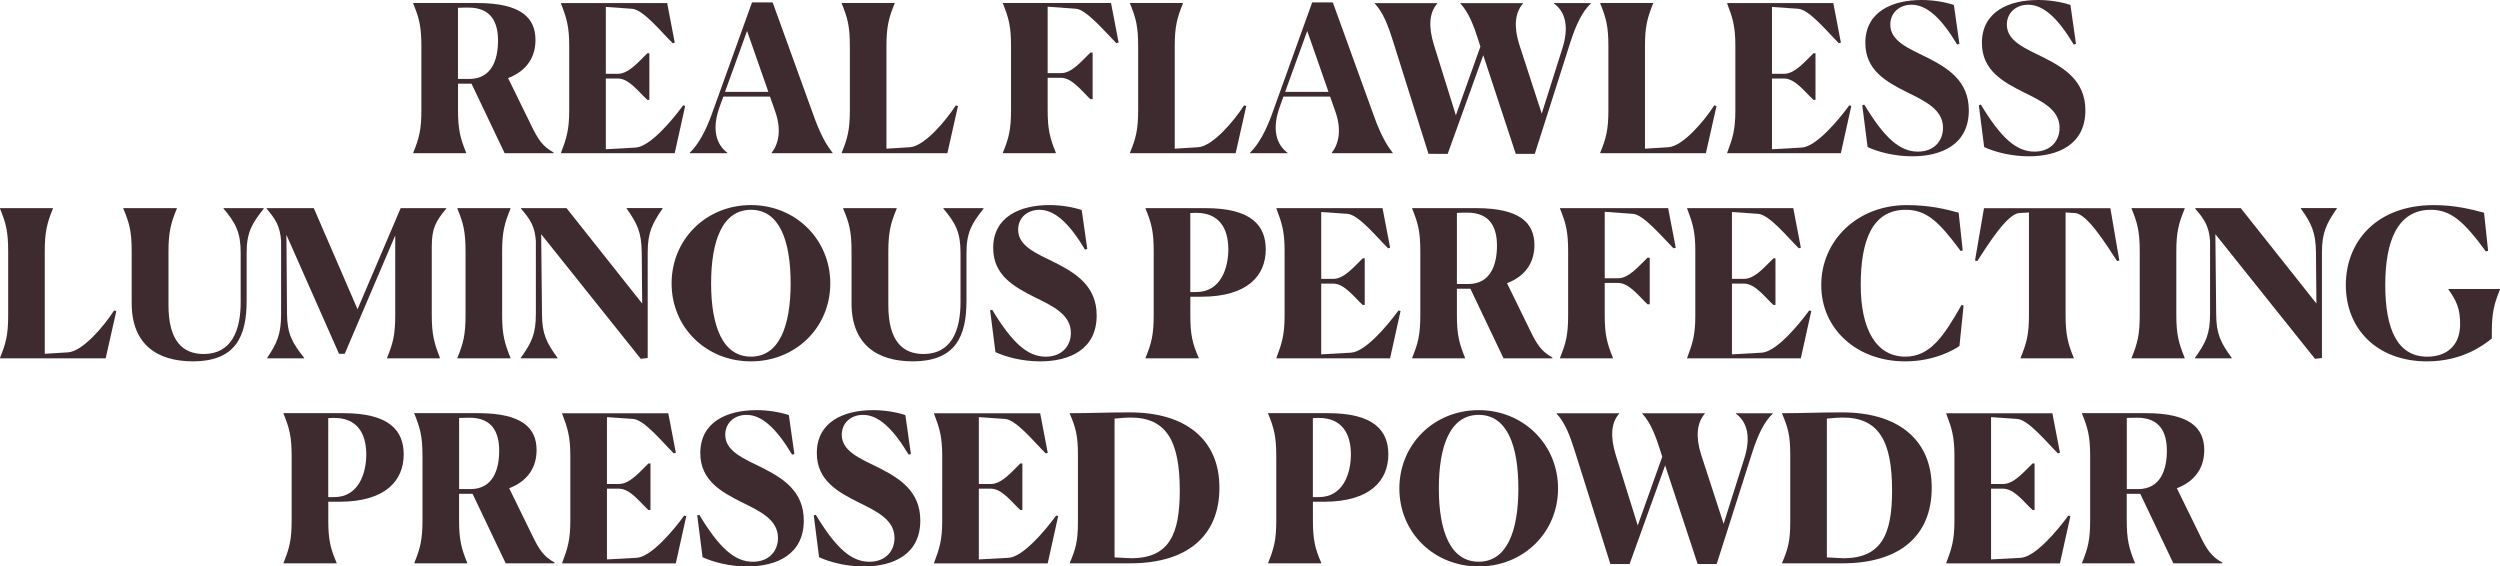 <?xml version="1.0" encoding="utf-8"?>
<!-- Generator: Adobe Illustrator 27.9.5, SVG Export Plug-In . SVG Version: 9.03 Build 54986)  -->
<svg version="1.1" id="レイヤー_1" xmlns="http://www.w3.org/2000/svg" xmlns:xlink="http://www.w3.org/1999/xlink" x="0px"
	 y="0px" viewBox="0 0 587 133" enable-background="new 0 0 587 133" xml:space="preserve">
<g>
	<g>
		<path fill="#3E2B2F" d="M97.02,35.88c1.39-3.42,1.92-5.39,1.92-10.07V10.88c0-4.72-0.53-6.65-1.92-10.07v-0.1h15.03
			c10.27,0,13.68,3.47,13.68,8.67c0,3.8-1.82,7.18-6.43,8.96l5.43,11.08c1.63,3.37,2.69,4.96,5.23,6.36v0.19h-11.47l-7.78-16.33
			h-3.17v6.16c0,4.62,0.53,6.65,1.92,10.07v0.1H97.02V35.88z M107.53,1.83v16.71h2.64c5.33,0,6.77-4.62,6.77-9.01
			c0-4.24-1.58-7.75-6.96-7.75C109.4,1.78,108.49,1.78,107.53,1.83z"/>
		<path fill="#3E2B2F" d="M158.42,35.97h-26.69v-0.1c1.3-3.42,1.92-5.44,1.92-9.87V10.69c0-4.48-0.62-6.45-1.92-9.87v-0.1h24.92
			l1.78,9.29l-0.48,0.14c-2.64-2.6-6.87-7.85-9.51-8.09l-6.19-0.43v15.7h2.83c2.59,0,4.99-2.99,6.91-4.82h0.48v10.93h-0.48
			c-1.92-1.73-4.27-5.01-6.91-5.01h-2.83v16.61l6.96-0.39c3.41-0.19,8.59-6.36,11.19-9.92l0.48,0.14L158.42,35.97z"/>
		<path fill="#3E2B2F" d="M170.8,35.97h-8.83v-0.1c2.02-1.98,3.7-5.06,5.14-9.01l9.46-26.29h4.85l9.6,26.53
			c1.34,3.76,2.78,6.69,4.47,8.77v0.1h-14.31v-0.1c1.73-2.22,2.3-5.49,0.86-9.63l-1.25-3.56h-10.95l-0.86,2.36
			c-1.97,5.44-0.72,8.96,1.82,10.84V35.97z M175.41,7.27l-5.18,14.3h10.18L175.41,7.27z"/>
		<path fill="#3E2B2F" d="M197.63,35.97v-0.1c1.39-3.42,1.92-5.39,1.92-10.07V10.88c0-4.72-0.53-6.65-1.92-10.07v-0.1h12.43v0.1
			c-1.39,3.42-1.92,5.44-1.92,10.07v24.03l5.47-0.34c3.36-0.19,8.4-6.07,10.8-9.82l0.53,0.14l-2.5,11.08H197.63z"/>
		<path fill="#3E2B2F" d="M247.9,35.97h-12.43v-0.1c1.39-3.42,1.92-5.39,1.92-10.07V10.88c0-4.72-0.53-6.65-1.92-10.07v-0.1h25.4
			l1.78,9.29l-0.53,0.14c-2.59-2.6-7.06-7.95-9.51-8.09l-6.62-0.48v15.6h3.17c2.54,0,4.94-2.99,6.86-4.82h0.53v10.93h-0.53
			c-1.87-1.73-4.27-5.01-6.86-5.01h-3.17v7.51c0,4.62,0.53,6.65,1.92,10.07V35.97z"/>
		<path fill="#3E2B2F" d="M265.32,35.97v-0.1c1.39-3.42,1.92-5.39,1.92-10.07V10.88c0-4.72-0.53-6.65-1.92-10.07v-0.1h12.43v0.1
			c-1.39,3.42-1.92,5.44-1.92,10.07v24.03l5.47-0.34c3.36-0.19,8.4-6.07,10.8-9.82l0.53,0.14l-2.5,11.08H265.32z"/>
		<path fill="#3E2B2F" d="M302.33,35.97h-8.83v-0.1c2.02-1.98,3.7-5.06,5.14-9.01l9.46-26.29h4.85l9.6,26.53
			c1.34,3.76,2.78,6.69,4.46,8.77v0.1H312.7v-0.1c1.73-2.22,2.3-5.49,0.86-9.63l-1.25-3.56h-10.95l-0.86,2.36
			c-1.97,5.44-0.72,8.96,1.82,10.84V35.97z M306.94,7.27l-5.19,14.3h10.18L306.94,7.27z"/>
		<path fill="#3E2B2F" d="M335.41,36.12l-8.35-26.53c-1.1-3.52-2.3-6.69-4.27-8.76v-0.1h14.69v0.1c-1.97,2.22-2.06,5.54-0.82,9.63
			l5.18,16.61l5.76-16.13l-0.43-1.35c-1.1-3.47-2.3-6.69-4.27-8.76v-0.1h14.69v0.1c-1.92,2.22-2.16,5.54-0.86,9.63L362,26.68
			l4.8-15.17c1.73-5.3,0.67-8.81-1.92-10.69v-0.1h8.64v0.1c-2.06,1.97-3.51,5.11-4.8,9.1l-8.35,26.2h-4.47l-7.63-23.16l-8.35,23.16
			H335.41z"/>
		<path fill="#3E2B2F" d="M375.73,35.97v-0.1c1.39-3.42,1.92-5.39,1.92-10.07V10.88c0-4.72-0.53-6.65-1.92-10.07v-0.1h12.43v0.1
			c-1.39,3.42-1.92,5.44-1.92,10.07v24.03l5.47-0.34c3.36-0.19,8.4-6.07,10.8-9.82l0.53,0.14l-2.5,11.08H375.73z"/>
		<path fill="#3E2B2F" d="M432.23,35.97h-26.69v-0.1c1.3-3.42,1.92-5.44,1.92-9.87V10.69c0-4.48-0.62-6.45-1.92-9.87v-0.1h24.92
			l1.78,9.29l-0.48,0.14c-2.64-2.6-6.87-7.85-9.51-8.09l-6.19-0.43v15.7h2.83c2.59,0,4.99-2.99,6.91-4.82h0.48v10.93h-0.48
			c-1.92-1.73-4.27-5.01-6.91-5.01h-2.83v16.61l6.96-0.39c3.41-0.19,8.59-6.36,11.19-9.92l0.48,0.14L432.23,35.97z"/>
		<path fill="#3E2B2F" d="M460.07,10.31l-0.53,0.14c-3.75-6.26-7.15-9.34-10.71-9.34c-2.83,0-4.99,1.88-4.99,4.67
			c0,3.9,4.32,5.59,8.79,7.8c4.7,2.41,9.65,5.39,9.65,12.33c0,7.95-6.29,10.79-13.3,10.79c-3.98,0-7.87-0.96-10.47-2.17l-1.25-9.82
			l0.48-0.14c4.66,7.71,8.26,11.03,12.58,11.03c3.79,0,5.9-2.5,5.9-5.59c0-4.24-4.08-6.21-8.4-8.33c-4.9-2.46-9.84-5.15-9.84-11.61
			c0-7.37,6.39-10.07,13.2-10.07c2.69,0,5.33,0.43,7.59,1.16L460.07,10.31z"/>
		<path fill="#3E2B2F" d="M487.44,10.31l-0.53,0.14c-3.75-6.26-7.15-9.34-10.71-9.34c-2.83,0-4.99,1.88-4.99,4.67
			c0,3.9,4.32,5.59,8.79,7.8c4.7,2.41,9.65,5.39,9.65,12.33c0,7.95-6.29,10.79-13.3,10.79c-3.98,0-7.87-0.96-10.47-2.17l-1.25-9.82
			l0.48-0.14c4.66,7.71,8.26,11.03,12.58,11.03c3.79,0,5.9-2.5,5.9-5.59c0-4.24-4.08-6.21-8.4-8.33c-4.9-2.46-9.84-5.15-9.84-11.61
			c0-7.37,6.39-10.07,13.2-10.07c2.69,0,5.33,0.43,7.59,1.16L487.44,10.31z"/>
		<path fill="#3E2B2F" d="M0,84.13v-0.1c1.39-3.42,1.92-5.39,1.92-10.07V59.04c0-4.72-0.53-6.65-1.92-10.07v-0.1h12.43v0.1
			c-1.39,3.42-1.92,5.44-1.92,10.07v24.03l5.47-0.34c3.36-0.19,8.4-6.07,10.8-9.82l0.53,0.14l-2.5,11.08H0z"/>
		<path fill="#3E2B2F" d="M30.92,71.22V59.04c0-4.72-0.53-6.65-1.97-10.07v-0.1h12.58v0.1c-1.34,3.23-1.97,5.35-1.97,10.07v12.62
			c0,8.48,3.41,11.46,8.26,11.46c6.53,0,8.69-5.49,8.69-12.18V59.42c0-4.86-1.1-6.94-4.03-10.45v-0.1h9.36l0.1,0.1
			c-2.83,3.56-4.03,5.63-4.03,10.45v11.17c0,8.19-2.4,14.25-12.63,14.25C36.96,84.85,30.92,80.9,30.92,71.22z"/>
		<path fill="#3E2B2F" d="M62.74,84.13v-0.1c2.35-3.56,3.26-5.54,3.26-10.35v-17.1c-0.24-3.37-1.2-5.01-3.41-7.61v-0.1h11.09
			l10.27,23.74l10.13-23.74h10.71v0.1c-2.45,2.94-3.41,4.62-3.41,8.91v16.08c0,4.62,0.58,6.65,1.92,10.07v0.1H90.88v-0.1
			c1.39-3.42,1.92-5.39,1.92-10.07V55.28L80.94,83.07h-1.34L67.25,55.14l0.14,18.54c0.05,4.72,1.2,6.79,4.03,10.35v0.1H62.74z"/>
		<path fill="#3E2B2F" d="M107.39,84.03c1.39-3.42,1.92-5.35,1.92-10.07V59.04c0-4.72-0.53-6.65-1.92-10.07v-0.1h12.48v0.1
			c-1.39,3.42-1.97,5.44-1.97,10.07v14.93c0,4.62,0.58,6.65,1.97,10.07v0.1h-12.48V84.03z"/>
		<path fill="#3E2B2F" d="M127.07,54.99l0.19,18.69c0,4.72,1.06,6.79,3.65,10.35v0.1h-8.64v-0.1c2.54-3.56,3.55-5.54,3.55-10.35
			v-17.1c-0.24-3.37-1.25-5.01-3.51-7.61v-0.1h10.71l17.76,22.39l-0.1-11.85c-0.05-4.86-1.01-6.84-3.55-10.45v-0.1h8.45v0.1
			c-2.45,3.56-3.5,5.63-3.5,10.35v24.75l-1.63,0.19L127.07,54.99z"/>
		<path fill="#3E2B2F" d="M157.69,66.55c0-10.35,8.11-18.4,18.63-18.4c10.47,0,18.63,8.04,18.63,18.4s-8.16,18.3-18.63,18.3
			C165.81,84.85,157.69,76.9,157.69,66.55z M185.64,66.55c0-9.97-2.59-17.29-9.31-17.29c-6.72,0-9.36,7.32-9.36,17.29
			s2.69,17.19,9.36,17.19C182.95,83.74,185.64,76.56,185.64,66.55z"/>
		<path fill="#3E2B2F" d="M199.94,71.22V59.04c0-4.72-0.53-6.65-1.97-10.07v-0.1h12.58v0.1c-1.34,3.23-1.97,5.35-1.97,10.07v12.62
			c0,8.48,3.41,11.46,8.26,11.46c6.53,0,8.69-5.49,8.69-12.18V59.42c0-4.86-1.1-6.94-4.03-10.45v-0.1h9.36l0.1,0.1
			c-2.83,3.56-4.03,5.63-4.03,10.45v11.17c0,8.19-2.4,14.25-12.63,14.25C205.99,84.85,199.94,80.9,199.94,71.22z"/>
		<path fill="#3E2B2F" d="M255.29,58.46l-0.53,0.14c-3.75-6.26-7.15-9.34-10.71-9.34c-2.83,0-4.99,1.88-4.99,4.67
			c0,3.9,4.32,5.59,8.79,7.8c4.7,2.41,9.65,5.39,9.65,12.33c0,7.95-6.29,10.79-13.3,10.79c-3.98,0-7.87-0.96-10.47-2.17l-1.25-9.82
			l0.48-0.14c4.66,7.71,8.26,11.03,12.58,11.03c3.79,0,5.9-2.5,5.9-5.59c0-4.24-4.08-6.21-8.4-8.33c-4.9-2.46-9.84-5.15-9.84-11.61
			c0-7.37,6.39-10.07,13.2-10.07c2.69,0,5.33,0.43,7.59,1.16L255.29,58.46z"/>
		<path fill="#3E2B2F" d="M268.97,84.03c1.39-3.42,1.92-5.39,1.92-10.07V59.04c0-4.72-0.53-6.65-1.92-10.07v-0.1h14.07
			c10.85,0,14.16,4.14,14.16,9.68c0,6.12-4.23,11.12-15.12,11.12h-2.59v4.29c0,4.62,0.48,6.65,1.97,10.07v0.1h-12.48V84.03z
			 M279.48,50.03v18.54h1.39c5.71,0,7.54-5.54,7.54-10.02c0-5.11-2.3-8.57-7.49-8.57C280.54,49.98,280.06,49.98,279.48,50.03z"/>
		<path fill="#3E2B2F" d="M326.39,84.13h-26.69v-0.1c1.3-3.42,1.92-5.44,1.92-9.87V58.84c0-4.48-0.62-6.45-1.92-9.87v-0.1h24.92
			l1.78,9.29l-0.48,0.14c-2.64-2.6-6.87-7.85-9.51-8.09l-6.19-0.43v15.7h2.83c2.59,0,4.99-2.99,6.91-4.82h0.48V71.6h-0.48
			c-1.92-1.73-4.27-5.01-6.91-5.01h-2.83v16.61l6.96-0.39c3.41-0.19,8.59-6.36,11.19-9.92l0.48,0.14L326.39,84.13z"/>
		<path fill="#3E2B2F" d="M331.57,84.03c1.39-3.42,1.92-5.39,1.92-10.07V59.04c0-4.72-0.53-6.65-1.92-10.07v-0.1h15.03
			c10.27,0,13.68,3.47,13.68,8.67c0,3.8-1.82,7.18-6.43,8.96l5.42,11.08c1.63,3.37,2.69,4.96,5.23,6.36v0.19h-11.47l-7.78-16.33
			h-3.17v6.16c0,4.62,0.53,6.65,1.92,10.07v0.1h-12.43V84.03z M342.08,49.98v16.71h2.64c5.33,0,6.77-4.62,6.77-9.01
			c0-4.24-1.58-7.75-6.96-7.75C343.95,49.93,343.04,49.93,342.08,49.98z"/>
		<path fill="#3E2B2F" d="M378.71,84.13h-12.43v-0.1c1.39-3.42,1.92-5.39,1.92-10.07V59.04c0-4.72-0.53-6.65-1.92-10.07v-0.1h25.4
			l1.78,9.29l-0.53,0.14c-2.59-2.6-7.06-7.95-9.51-8.09l-6.63-0.48v15.6h3.17c2.55,0,4.94-2.99,6.87-4.82h0.53v10.93h-0.53
			c-1.87-1.73-4.27-5.01-6.87-5.01h-3.17v7.51c0,4.62,0.53,6.65,1.92,10.07V84.13z"/>
		<path fill="#3E2B2F" d="M422.83,84.13h-26.69v-0.1c1.3-3.42,1.92-5.44,1.92-9.87V58.84c0-4.48-0.62-6.45-1.92-9.87v-0.1h24.92
			l1.78,9.29l-0.48,0.14c-2.64-2.6-6.87-7.85-9.51-8.09l-6.19-0.43v15.7h2.83c2.59,0,4.99-2.99,6.91-4.82h0.48V71.6h-0.48
			c-1.92-1.73-4.27-5.01-6.91-5.01h-2.83v16.61l6.96-0.39c3.41-0.19,8.59-6.36,11.19-9.92l0.48,0.14L422.83,84.13z"/>
		<path fill="#3E2B2F" d="M460.08,81.24c-1.25,0.87-5.86,3.61-12.77,3.61c-11.19,0-19.68-7.46-19.68-17.91s8.45-18.78,20.07-18.78
			c5.42,0,9.22,0.96,12.19,1.78l0.96,8.86l-0.48,0.14c-5.19-7.03-8.11-9.68-12.91-9.68c-7.87,0-10.56,7.22-10.56,17.67
			c0,10.5,3.7,16.81,10.47,16.81c5.81,0,9.03-4.77,13.2-12.14l0.48,0.14L460.08,81.24z"/>
		<path fill="#3E2B2F" d="M486.91,84.13h-12.48v-0.1c1.39-3.42,1.97-5.39,1.97-10.07V49.89l-2.35,0.14
			c-2.83,0.29-7.25,7.37-9.79,11.27l-0.53-0.14l2.11-12.28h29.67l2.11,12.28l-0.53,0.14c-2.54-3.9-6.96-10.98-9.79-11.27l-2.3-0.14
			v24.08c0,4.62,0.53,6.65,1.92,10.07V84.13z"/>
		<path fill="#3E2B2F" d="M500.49,84.03c1.39-3.42,1.92-5.35,1.92-10.07V59.04c0-4.72-0.53-6.65-1.92-10.07v-0.1h12.48v0.1
			c-1.39,3.42-1.97,5.44-1.97,10.07v14.93c0,4.62,0.58,6.65,1.97,10.07v0.1h-12.48V84.03z"/>
		<path fill="#3E2B2F" d="M520.17,54.99l0.19,18.69c0,4.72,1.06,6.79,3.65,10.35v0.1h-8.64v-0.1c2.54-3.56,3.55-5.54,3.55-10.35
			v-17.1c-0.24-3.37-1.25-5.01-3.5-7.61v-0.1h10.71l17.76,22.39l-0.1-11.85c-0.05-4.86-1.01-6.84-3.55-10.45v-0.1h8.45v0.1
			c-2.45,3.56-3.5,5.63-3.5,10.35v24.75l-1.63,0.19L520.17,54.99z"/>
		<path fill="#3E2B2F" d="M569.86,84.85c-11.62,0-19.06-7.51-19.06-17.91c0-10.45,7.44-18.78,20.64-18.78
			c5.14,0,8.83,1.01,11.81,1.78l0.96,8.96l-0.53,0.14c-5.14-7.03-8.21-9.78-12.91-9.78c-7.82,0-10.71,7.32-10.71,17.63
			c0,10.55,2.93,16.86,9.89,16.86c4.18,0,7.54-2.31,7.68-7.27c0.1-4-0.91-5.92-2.74-8.52v-0.1H587v0.1
			c-1.39,3.42-1.92,5.44-1.92,10.07v1.45C583.3,80.9,578.31,84.85,569.86,84.85z"/>
		<path fill="#3E2B2F" d="M66.56,132.18c1.39-3.42,1.92-5.39,1.92-10.07v-14.93c0-4.72-0.53-6.65-1.92-10.07v-0.1h14.07
			c10.85,0,14.16,4.14,14.16,9.68c0,6.12-4.23,11.12-15.12,11.12h-2.59v4.29c0,4.62,0.48,6.65,1.97,10.07v0.1H66.56V132.18z
			 M77.07,98.18v18.54h1.39c5.71,0,7.54-5.54,7.54-10.02c0-5.11-2.3-8.57-7.49-8.57C78.13,98.13,77.65,98.13,77.07,98.18z"/>
		<path fill="#3E2B2F" d="M97.28,132.18c1.39-3.42,1.92-5.39,1.92-10.07v-14.93c0-4.72-0.53-6.65-1.92-10.07v-0.1h15.03
			c10.27,0,13.68,3.47,13.68,8.67c0,3.8-1.82,7.18-6.43,8.96l5.42,11.08c1.63,3.37,2.69,4.96,5.23,6.36v0.19h-11.47l-7.78-16.33
			h-3.17v6.16c0,4.62,0.53,6.65,1.92,10.07v0.1H97.28V132.18z M107.8,98.13v16.71h2.64c5.33,0,6.77-4.62,6.77-9.01
			c0-4.24-1.58-7.75-6.96-7.75C109.67,98.09,108.76,98.09,107.8,98.13z"/>
		<path fill="#3E2B2F" d="M158.68,132.28h-26.69v-0.1c1.3-3.42,1.92-5.44,1.92-9.87V107c0-4.48-0.62-6.45-1.92-9.87v-0.1h24.92
			l1.78,9.29l-0.48,0.14c-2.64-2.6-6.87-7.85-9.51-8.09l-6.19-0.43v15.7h2.83c2.59,0,4.99-2.99,6.91-4.82h0.48v10.93h-0.48
			c-1.92-1.73-4.27-5.01-6.91-5.01h-2.83v16.61l6.96-0.38c3.41-0.19,8.59-6.36,11.19-9.92l0.48,0.14L158.68,132.28z"/>
		<path fill="#3E2B2F" d="M186.52,106.61l-0.53,0.14c-3.75-6.26-7.15-9.34-10.71-9.34c-2.83,0-4.99,1.88-4.99,4.67
			c0,3.9,4.32,5.59,8.79,7.8c4.7,2.41,9.65,5.39,9.65,12.33c0,7.95-6.29,10.79-13.3,10.79c-3.98,0-7.87-0.96-10.47-2.17l-1.25-9.82
			l0.48-0.14c4.66,7.71,8.26,11.03,12.58,11.03c3.79,0,5.9-2.5,5.9-5.59c0-4.24-4.08-6.21-8.4-8.33c-4.9-2.46-9.84-5.15-9.84-11.61
			c0-7.37,6.39-10.07,13.2-10.07c2.69,0,5.33,0.43,7.59,1.16L186.52,106.61z"/>
		<path fill="#3E2B2F" d="M213.88,106.61l-0.53,0.14c-3.75-6.26-7.15-9.34-10.71-9.34c-2.83,0-4.99,1.88-4.99,4.67
			c0,3.9,4.32,5.59,8.79,7.8c4.7,2.41,9.65,5.39,9.65,12.33c0,7.95-6.29,10.79-13.3,10.79c-3.98,0-7.87-0.96-10.47-2.17l-1.25-9.82
			l0.48-0.14c4.66,7.71,8.26,11.03,12.58,11.03c3.79,0,5.9-2.5,5.9-5.59c0-4.24-4.08-6.21-8.4-8.33c-4.9-2.46-9.84-5.15-9.84-11.61
			c0-7.37,6.39-10.07,13.2-10.07c2.69,0,5.33,0.43,7.59,1.16L213.88,106.61z"/>
		<path fill="#3E2B2F" d="M246,132.28h-26.69v-0.1c1.3-3.42,1.92-5.44,1.92-9.87V107c0-4.48-0.62-6.45-1.92-9.87v-0.1h24.92
			l1.78,9.29l-0.48,0.14c-2.64-2.6-6.87-7.85-9.51-8.09l-6.19-0.43v15.7h2.83c2.59,0,4.99-2.99,6.91-4.82h0.48v10.93h-0.48
			c-1.92-1.73-4.27-5.01-6.91-5.01h-2.83v16.61l6.96-0.38c3.41-0.19,8.59-6.36,11.19-9.92l0.48,0.14L246,132.28z"/>
		<path fill="#3E2B2F" d="M251.18,132.18c1.39-3.28,1.92-5.11,1.92-9.63v-15.8c0-4.53-0.53-6.36-1.92-9.63v-0.1
			c5.04,0,7.73-0.19,14.16-0.19c12.91,0,20.98,6.26,20.98,17.67s-7.63,17.77-20.98,17.77h-14.16V132.18z M277.01,115.18
			c0-11.56-3.07-17.24-11.81-17.14c-0.38,0-2.11,0.1-3.5,0.24v32.6c1.58,0.1,3.55,0.19,3.79,0.19
			C274.61,131.12,277.01,125.34,277.01,115.18z"/>
		<path fill="#3E2B2F" d="M297.75,132.18c1.39-3.42,1.92-5.39,1.92-10.07v-14.93c0-4.72-0.53-6.65-1.92-10.07v-0.1h14.07
			c10.85,0,14.16,4.14,14.16,9.68c0,6.12-4.23,11.12-15.12,11.12h-2.59v4.29c0,4.62,0.48,6.65,1.97,10.07v0.1h-12.48V132.18z
			 M308.26,98.18v18.54h1.39c5.71,0,7.54-5.54,7.54-10.02c0-5.11-2.3-8.57-7.49-8.57C309.32,98.13,308.84,98.13,308.26,98.18z"/>
		<path fill="#3E2B2F" d="M328.57,114.7c0-10.35,8.11-18.4,18.63-18.4c10.47,0,18.63,8.04,18.63,18.4s-8.16,18.3-18.63,18.3
			C336.68,133,328.57,125.05,328.57,114.7z M356.51,114.7c0-9.97-2.59-17.29-9.31-17.29s-9.36,7.32-9.36,17.29
			s2.69,17.19,9.36,17.19C353.82,131.89,356.51,124.72,356.51,114.7z"/>
		<path fill="#3E2B2F" d="M378.11,132.42l-8.35-26.53c-1.1-3.52-2.3-6.69-4.27-8.76v-0.1h14.69v0.1c-1.97,2.22-2.06,5.54-0.82,9.63
			l5.18,16.61l5.76-16.13l-0.43-1.35c-1.1-3.47-2.3-6.69-4.27-8.76v-0.1h14.69v0.1c-1.92,2.22-2.16,5.54-0.86,9.63l5.28,16.23
			l4.8-15.17c1.73-5.3,0.67-8.81-1.92-10.69v-0.1h8.64v0.1c-2.06,1.97-3.51,5.11-4.8,9.1l-8.35,26.2h-4.47l-7.63-23.16l-8.35,23.16
			H378.11z"/>
		<path fill="#3E2B2F" d="M418.43,132.18c1.39-3.28,1.92-5.11,1.92-9.63v-15.8c0-4.53-0.53-6.36-1.92-9.63v-0.1
			c5.04,0,7.73-0.19,14.16-0.19c12.91,0,20.98,6.26,20.98,17.67s-7.63,17.77-20.98,17.77h-14.16V132.18z M444.26,115.18
			c0-11.56-3.07-17.24-11.81-17.14c-0.38,0-2.11,0.1-3.5,0.24v32.6c1.58,0.1,3.55,0.19,3.79,0.19
			C441.86,131.12,444.26,125.34,444.26,115.18z"/>
		<path fill="#3E2B2F" d="M483.67,132.28h-26.69v-0.1c1.3-3.42,1.92-5.44,1.92-9.87V107c0-4.48-0.62-6.45-1.92-9.87v-0.1h24.92
			l1.78,9.29l-0.48,0.14c-2.64-2.6-6.87-7.85-9.51-8.09l-6.19-0.43v15.7h2.83c2.59,0,4.99-2.99,6.91-4.82h0.48v10.93h-0.48
			c-1.92-1.73-4.27-5.01-6.91-5.01h-2.83v16.61l6.96-0.38c3.41-0.19,8.59-6.36,11.19-9.92l0.48,0.14L483.67,132.28z"/>
		<path fill="#3E2B2F" d="M488.85,132.18c1.39-3.42,1.92-5.39,1.92-10.07v-14.93c0-4.72-0.53-6.65-1.92-10.07v-0.1h15.03
			c10.27,0,13.68,3.47,13.68,8.67c0,3.8-1.82,7.18-6.43,8.96l5.42,11.08c1.63,3.37,2.69,4.96,5.23,6.36v0.19h-11.47l-7.78-16.33
			h-3.17v6.16c0,4.62,0.53,6.65,1.92,10.07v0.1h-12.43V132.18z M499.37,98.13v16.71h2.64c5.33,0,6.77-4.62,6.77-9.01
			c0-4.24-1.58-7.75-6.96-7.75C501.24,98.09,500.33,98.09,499.37,98.13z"/>
	</g>
</g>
<g>
</g>
<g>
</g>
<g>
</g>
<g>
</g>
<g>
</g>
<g>
</g>
<g>
</g>
<g>
</g>
<g>
</g>
<g>
</g>
<g>
</g>
<g>
</g>
<g>
</g>
<g>
</g>
<g>
</g>
</svg>
